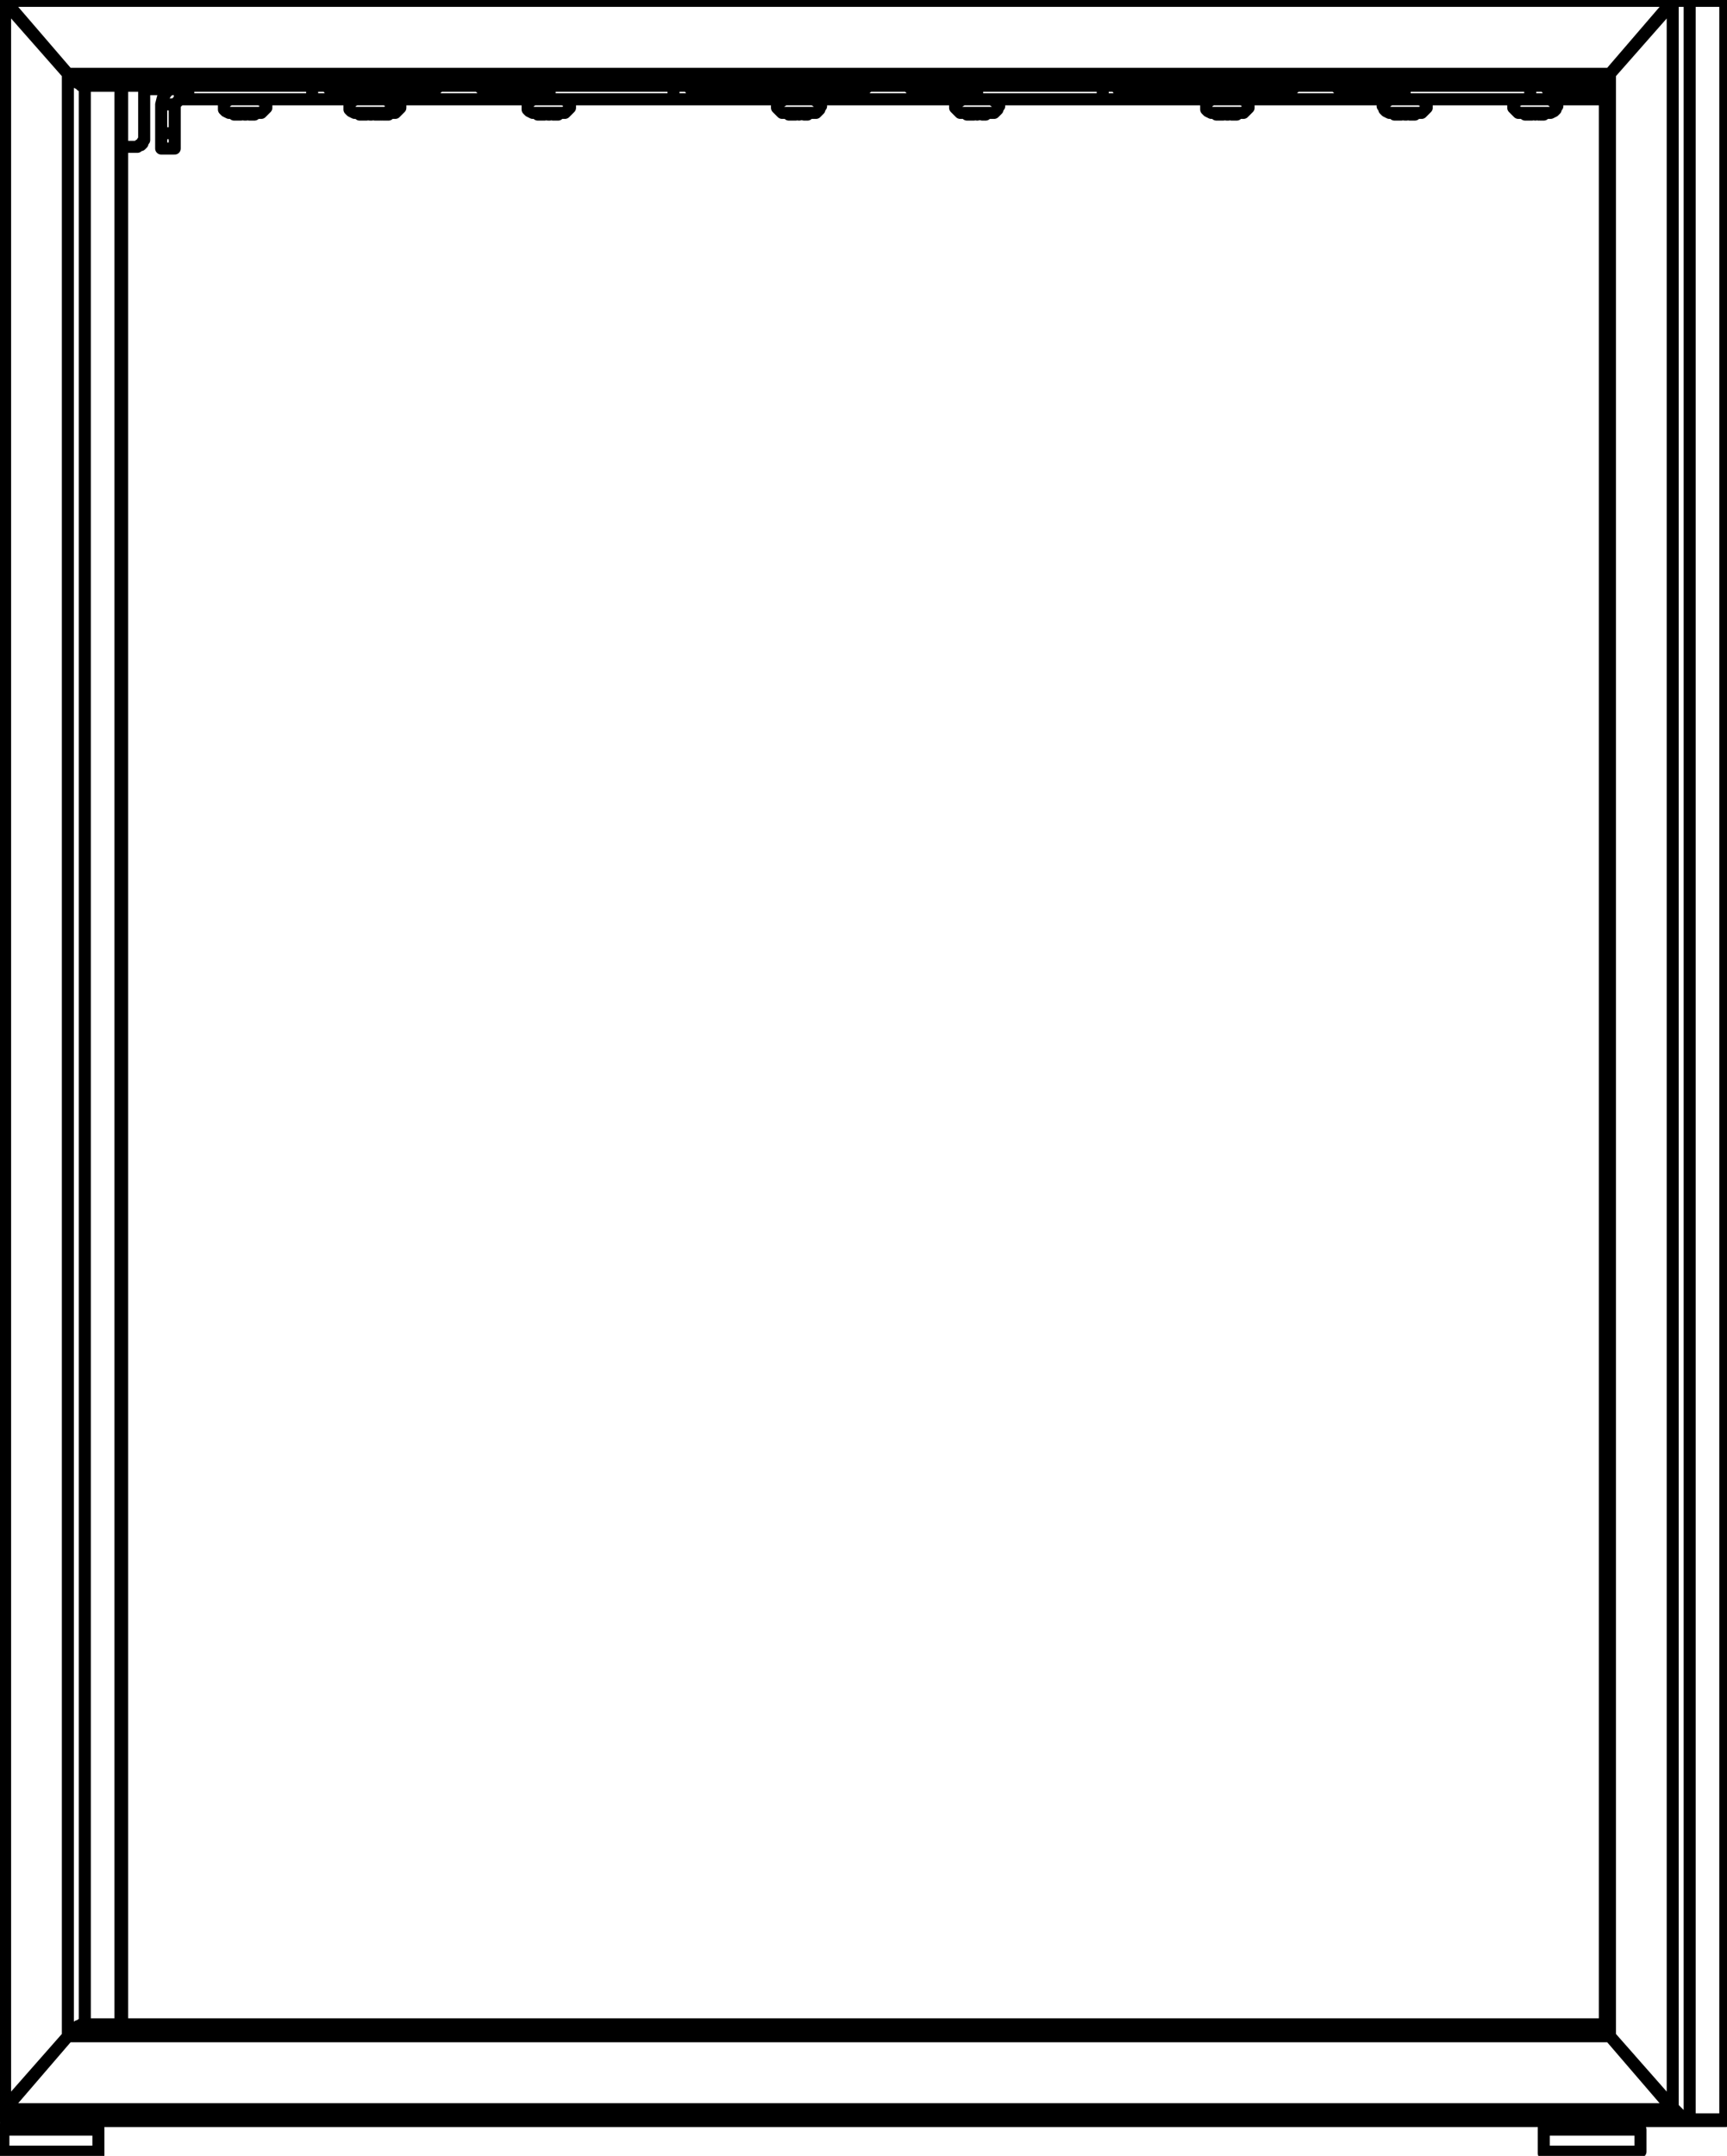 <?xml version="1.0" encoding="utf-8"?>
<!-- Generator: Adobe Illustrator 27.8.1, SVG Export Plug-In . SVG Version: 6.00 Build 0)  -->
<svg version="1.1" id="_x3C_Lager_x3E_" xmlns="http://www.w3.org/2000/svg" xmlns:xlink="http://www.w3.org/1999/xlink" x="0px"
	 y="0px" width="101.8px" height="127px" viewBox="0 0 101.8 127" style="enable-background:new 0 0 101.8 127;"
	 xml:space="preserve">
<path style="fill:none;stroke:#000000;stroke-width:0.709;stroke-linecap:round;stroke-linejoin:round;stroke-miterlimit:10;" d="
	M28.4,5.05h0.1v0.1v0.1h0.1h0.1 M50.8,5.25h-0.1l-0.1-0.1v-0.1h-0.1 M78.9,5.05L78.9,5.05l0.1,0.1v0.1h0.1 M53.7,5.05L53.7,5.05v0.1
	l0.1,0.1h0.1 M76,5.25L76,5.25h-0.1l-0.1-0.1v-0.1 M25.5,5.25L25.5,5.25h-0.1v-0.1l-0.1-0.1 M71.4,6.65L71.4,6.65h0.2h0.3h0.3h0.3
	h0.3H73h0.2h0.1 M56.6,6.65L56.6,6.65h0.1h0.2h0.2h0.3h0.3H58h0.3h0.2h0.1 M46.1,6.65L46.1,6.65h0.1h0.2h0.2h0.3h0.3h0.3h0.3H48h0.1
	 M31.4,6.65L31.4,6.65h0.1h0.1h0.3h0.3h0.3h0.3h0.3h0.1h0.1 M20.9,6.65L20.9,6.65H21h0.1h0.3h0.3H22h0.3h0.3h0.1h0.1 M22.8,6.65H23
	h0.2h0.1 M89.5,6.65L89.5,6.65h0.1h0.2H90h0.3h0.3h0.3h0.3h0.2 M13.5,6.65L13.5,6.65h0.2H14h0.3h0.3h0.3h0.3h0.1h0.1 M81.9,6.65
	L81.9,6.65h0.2h0.3h0.3H83h0.3h0.2h0.2h0.1 M0.3,0.05H0.2H0.1H0 M0,124.25L0,124.25h0.1h0.1h0.1 M101.8,0.05L101.8,0.05h-0.1
	 M10.9,5.85v-0.6 M19.5,5.85v-0.6 M20.6,5.85v-0.6 M40.8,5.85v-0.6 M42,5.85v-0.6 M66,5.85v-0.6 M67.2,5.85v-0.6 M91.9,5.85v-0.6
	 M91.6,5.85v-0.6 M96.7,125.45h-0.1h-0.1h-0.2H96h-0.4h-0.5h-0.5h-0.5h-0.5H93h-0.5h-0.4h-0.4h-0.3h-0.3H91 M96.7,126.75h-0.1h-0.2
	h-0.3h-0.3h-0.4 M95.4,126.75h-0.5h-0.5h-0.6h-0.5h-0.5h-0.5h-0.4h-0.4h-0.3h-0.1H91 M5.8,125.45L5.8,125.45H5.7H5.5H5.1H4.8H4.3
	H3.8H3.3H2.7H2.2H1.7H1.3H0.9H0.5H0.3H0.2 M5.8,126.75L5.8,126.75H5.7H5.6H5.3H5H4.5 M4.5,126.75H4.1H3.5H3H2.5H2H1.5H1H0.7H0.4H0.2
	 M28.7,5.25h-0.2h-0.1l-0.1-0.1v-0.1h-0.1 M40.7,5.25h10.1 M28.7,5.25h3.7 M51.2,5.05L51.2,5.05l-0.1,0.1L51,5.25h-0.1h-0.1
	 M79.1,5.25H79h-0.1l-0.1-0.1l-0.1-0.1 M91.2,5.25h3.4 M79.1,5.25h3.7 M53.9,5.25h-0.1h-0.1l-0.1-0.1l-0.1-0.1 M65.9,5.25H76
	 M53.9,5.25h3.7 M76.4,5.05L76.4,5.05l-0.1,0.1l-0.1,0.1h-0.1H76 M19.4,5.25h6.1 M8.5,5.25h2.6 M8.5,8.05v0.1v0.1l-0.1,0.1v0.1
	l-0.1,0.1H8.2l-0.1,0.1H8 M8.5,5.05v3 M8,8.65H7.2 M26,5.05h-0.1l-0.1,0.1l-0.1,0.1h-0.1h-0.1 M71.9,6.65l0.4,0.1h0.1 M72.4,6.75
	l0.4-0.1 M72.8,6.65h0.3 M73.1,6.65l-0.5,0.1 M72.1,6.75l-0.5-0.1 M71.6,6.65h0.3 M57.1,6.65l0.5,0.1 M57.6,6.75l0.5-0.1 M58.1,6.65
	h0.2 M58.3,6.65l-0.4,0.1 M57.4,6.75l-0.5-0.1 M56.9,6.65h0.2 M46.6,6.65l0.5,0.1 M47.1,6.75l0.5-0.1 M47.6,6.65h0.2 M47.8,6.65
	l-0.4,0.1 M46.9,6.75l-0.5-0.1 M46.4,6.65h0.2 M31.9,6.65l0.4,0.1h0.1 M32.4,6.75l0.4-0.1 M32.8,6.65h0.3 M33.1,6.65l-0.5,0.1
	 M32.1,6.75l-0.4-0.1 M31.7,6.65h0.2 M21.4,6.65l0.4,0.1h0.1 M21.9,6.75l0.4-0.1 M22.3,6.65h0.3 M22.6,6.65l-0.5,0.1 M21.6,6.75
	l-0.4-0.1 M21.2,6.65h0.2 M22.6,6.75v-0.1 M22.5,6.75l0.3-0.1 M22.8,6.65h0.3 M23.1,6.65l-0.5,0.1 M90,6.65l0.5,0.1 M90.5,6.75
	l0.5-0.1 M91,6.65h0.2 M91.2,6.65l-0.5,0.1 M90.3,6.75l-0.5-0.1 M89.8,6.65H90 M14,6.65l0.4,0.1h0.1 M14.5,6.75l0.4-0.1 M14.9,6.65
	h0.3 M15.2,6.65l-0.5,0.1 M14.2,6.75l-0.4-0.1 M13.8,6.65H14 M82.4,6.65l0.4,0.1h0.1 M82.9,6.75l0.4-0.1 M83.3,6.65h0.3 M83.6,6.65
	l-0.5,0.1 M82.6,6.75l-0.5-0.1 M82.1,6.65h0.3 M95.4,125.35h0.1h0.1h0.1 M93.4,124.95h-0.3h-0.5h-0.4h-0.1 M4.5,125.35h0.1h0.2
	 M2.6,124.95H2.2H1.8H1.4H1.2 M0.6-0.65h0.1 M0.3,0.05L0.3,0.05 M0.3,124.25L0.3,124.25 M7.1,5.05v114.2 M0.3,124.15v-124 M0.3,0.15
	L0.3,0.15v-0.1 M4,4.35l-3.7-4.2 M7.1,5.05H5 M7.2,5.05H7.1 M0.3,0.05L0.3,0.05 M5,5.05H4.9H4.8l-0.1-0.1l-0.2-0.1l-0.1-0.1
	l-0.1-0.1l-0.2-0.1L4,4.35 M4,4.35v115.6 M5,119.25V5.05 M0.3,124.25v-0.1 M0.3,124.25L0.3,124.25 M7.1,119.25L7.1,119.25h0.1
	 M5,119.25h2.1 M4,119.95l0.1-0.2l0.1-0.1l0.1-0.1l0.2-0.1l0.1-0.1h0.1l0.1-0.1h0.1H5 M0.3,124.15l3.7-4.2 M101.7,124.85h0.1v-0.1
	 M4,4.35l0.2,0.1l0.1,0.2l0.1,0.1l0.2,0.1l0.1,0.1h0.1l0.1,0.1H5 M5,5.05h89.6 M5,119.25H4.9H4.8l-0.1,0.1l-0.1,0.1H4.5l-0.1,0.2
	l-0.1,0.1l-0.2,0.1l-0.1,0.1 M94.6,119.25H5 M94.6,119.35L94.6,119.35v0.1l0.1,0.1v0.1l0.1,0.1l0.1,0.2 M94.9,4.35l-0.1,0.2
	l-0.1,0.1v0.1l-0.1,0.1v0.1 M99.6,124.85h2.1 M101.7,124.85V0.05 M101.7,0.05h-2.1 M101.7,0.05v-0.1v-0.1l-0.1-0.2l-0.1-0.1
	l-0.1-0.1h-0.1l-0.1-0.1h-0.1 M101.1-0.65H99 M0.3,0.05L4,4.35 M94.9,4.35H4 M4,119.95h90.9 M4,119.95l-3.7,4.3 M94.9,4.35l3.7-4.3
	 M94.6,5.05v-0.1v-0.1v-0.1v-0.1l0.1-0.1l0.1-0.1l0.1-0.1 M0.7-0.65H0.6l-0.1,0.1l-0.1,0.1v0.1l-0.1,0.1v0.2v0.1 M0.3,0.05L0.3,0.05
	 M0.3,0.05h98.3 M98.6,0.05L98.6,0.05 M99-0.65H0.7 M94.9,119.95l3.7,4.2 M98.6,0.15l-3.7,4.2 M94.9,119.95V4.35 M94.9,119.95
	l-0.1-0.1l-0.1-0.1v-0.1l-0.1-0.2v-0.1v-0.1 M98.6,124.25l-3.7-4.3 M101.7,124.95h-2.1 M101.8,124.85l-0.1,0.1 M93.4,124.95h6.2
	 M2.6,124.95h89.5 M0.7,124.95h0.5 M99.6,124.95h-0.1l-0.1-0.1h-0.1l-0.1-0.1l-0.1-0.1l-0.2-0.1l-0.1-0.1l-0.1-0.1l-0.1-0.1
	 M98.6,124.25H0.3 M0.3,124.25L0.3,124.25 M0.3,124.25v0.1v0.2l0.1,0.1v0.1l0.1,0.1l0.1,0.1h0.1 M99-0.65h0.1l0.1,0.1h0.1l0.1,0.1
	l0.1,0.1v0.2l0.1,0.1v0.1 M98.6,0.05v-0.1l0.1-0.2v-0.1v-0.1l0.1-0.1l0.1-0.1H99 M98.6,0.05L98.6,0.05h0.1 M98.7,0.05h-0.1v0.1
	 M98.6,0.15v124 M98.6,124.15l0.1,0.1l0.2,0.2l0.1,0.1l0.1,0.1l0.1,0.1h0.1l0.1,0.1h0.1h0.1 M99.6,0.05v124.8 M99.6,0.05h-0.1h-0.1
	h-0.1h-0.1h-0.1h-0.2h-0.1h-0.1 M9.5,7.85v0.2v0.1v0.2v0.1v0.1v0.1v0.1 M10.3,7.85v0.2v0.1v0.2v0.1v0.1v0.1v0.1 M9.5,8.75h0.8
	 M9.5,6.15v1.7 M10.3,6.15v1.7 M9.5,7.85h0.8 M9.5,6.15l0.1-0.4l0.2-0.3l0.2-0.2 M10.3,6.15l0.1-0.1l0.1-0.1l0.1-0.1 M10.3,6.15H9.5
	 M10.9,5.85h-0.3 M10.6,5.25v0.6 M11.1,5.85L11.1,5.85H11h-0.1 M19.5,5.85h0.1h0.1h0.1H20h0.2h0.1h0.2h0.1 M18.4,5.85h1.1
	 M11.1,5.85h7.3 M11.1,5.05v0.8 M18.4,5.05v0.8 M20.6,5.85h11.8 M40.8,5.85h0.1H41h0.2h0.1h0.2h0.1h0.2H42 M39.7,5.85h1.1
	 M32.4,5.85h7.3 M32.4,5.05v0.8 M39.7,5.05v0.8 M42,5.85h15.6 M66,5.85h0.1h0.2h0.1h0.2h0.1h0.2H67h0.2 M65,5.85h1 M57.6,5.85H65
	 M57.6,5.05v0.8 M65,5.05v0.8 M67.2,5.85h15.6 M91.9,5.85L91.9,5.85h-0.1h-0.1h-0.1 M91.9,5.85h2.7 M90.2,5.85h1.4 M82.8,5.85h7.4
	 M82.8,5.05v0.8 M90.2,5.05v0.8 M95.3,125.35h-0.5h-0.4h-0.6h-0.5h-0.6h-0.4h-0.4h-0.3h-0.3h-0.1h-0.1 M96.5,125.35h-0.1h-0.1H96
	h-0.3h-0.4 M95.3,126.95h-0.5h-0.4h-0.6h-0.5h-0.6h-0.4h-0.4h-0.3h-0.3h-0.1h-0.1 M96.5,126.95h-0.1h-0.1H96h-0.3h-0.4 M4.4,125.35
	H4H3.5H3H2.4H1.9H1.4H1H0.7H0.5H0.4H0.3 M5.7,125.35H5.6H5.4H5.2H4.8H4.4 M4.4,126.95H4H3.5H3H2.4H1.9H1.4H1H0.7H0.5H0.4H0.3
	 M5.7,126.95H5.6H5.4H5.2H4.8H4.4 M71.4,6.65L71.4,6.65h0.1h0.1l0.1,0.1h0.1h0.1H72h0.1 M72.6,6.75h0.1h0.1h0.1l0.1-0.1h0.1h0.1h0.1
	 M73.3,6.65l0.1-0.1l0.1-0.1l0.1-0.1v-0.1v-0.2l-0.1-0.1h-0.1l-0.2-0.1 M71.4,5.85l-0.1,0.1h-0.1l-0.1,0.1v0.2v0.1v0.1l0.1,0.1
	l0.2,0.1 M56.6,6.65h0.1h0.1h0.1l0.1,0.1h0.1h0.1h0.1h0.1 M57.9,6.75H58h0.1l0.1-0.1h0.1h0.1h0.1h0.1 M58.6,6.65l0.1-0.1l0.1-0.1
	v-0.1l0.1-0.1l-0.1-0.2l-0.1-0.1h-0.1l-0.1-0.1 M56.7,5.85l-0.1,0.1h-0.2l-0.1,0.1v0.2v0.1l0.1,0.1l0.1,0.1l0.1,0.1 M46.1,6.65h0.1
	h0.1h0.1l0.1,0.1h0.1h0.1h0.1h0.1 M47.4,6.75h0.1h0.1l0.1-0.1h0.1h0.1H48h0.1 M48.1,6.65l0.1-0.1l0.1-0.1v-0.1l0.1-0.1l-0.1-0.2
	l-0.1-0.1h-0.1L48,5.85 M46.2,5.85l-0.1,0.1h-0.2l-0.1,0.1v0.2v0.1l0.1,0.1l0.1,0.1l0.1,0.1 M31.4,6.65h0.1h0.1h0.1v0.1h0.1h0.1H32
	h0.1 M32.6,6.75h0.1h0.1h0.1l0.1-0.1h0.1h0.1h0.1 M33.3,6.65l0.1-0.1l0.1-0.1l0.1-0.1v-0.1v-0.2l-0.1-0.1h-0.1l-0.2-0.1 M31.4,5.85
	l-0.1,0.1h-0.1l-0.1,0.1v0.2v0.1v0.1l0.1,0.1l0.2,0.1 M20.9,6.65H21h0.1h0.1v0.1h0.1h0.1h0.1h0.1 M22.1,6.75h0.1h0.1h0.1l0.1-0.1
	h0.1h0.1h0.1 M22.8,6.65l0.1-0.1l0.1-0.1l0.1-0.1v-0.1v-0.2L23,5.95h-0.1l-0.2-0.1 M20.9,5.85l-0.1,0.1h-0.1l-0.1,0.1v0.2v0.1v0.1
	l0.1,0.1l0.2,0.1 M22.6,6.75h0.1h0.1h0.1l0.1-0.1h0.1h0.1h0.1 M23.3,6.65l0.1-0.1l0.1-0.1l0.1-0.1v-0.1v-0.2l-0.1-0.1h-0.1l-0.2-0.1
	 M89.5,6.65h0.1h0.1h0.1l0.1,0.1H90h0.1h0.1h0.1 M90.8,6.75L90.8,6.75h0.1H91l0.1-0.1h0.1h0.1h0.1 M91.4,6.65l0.2-0.1l0.1-0.1v-0.1
	l0.1-0.1l-0.1-0.2l-0.1-0.1h-0.1l-0.1-0.1 M89.6,5.85l-0.2,0.1h-0.1l-0.1,0.1v0.2v0.1l0.1,0.1l0.1,0.1l0.1,0.1 M13.5,6.65h0.1h0.1
	l0.1,0.1h0.1H14h0.1h0.1 M14.7,6.75h0.1h0.1H15l0.1-0.1h0.1h0.1h0.1 M15.4,6.65l0.1-0.1l0.1-0.1l0.1-0.1v-0.1v-0.2l-0.1-0.1h-0.1
	l-0.2-0.1 M13.5,5.85l-0.1,0.1h-0.1l-0.1,0.1v0.2v0.1v0.1l0.1,0.1l0.2,0.1 M81.9,6.65L81.9,6.65H82h0.1l0.1,0.1h0.1h0.1h0.1h0.1
	 M83.1,6.75h0.1h0.1h0.1l0.1-0.1h0.1h0.1h0.1 M83.8,6.65l0.1-0.1l0.1-0.1l0.1-0.1v-0.1v-0.2L84,5.95h-0.1l-0.2-0.1 M81.9,5.85
	l-0.1,0.1h-0.1l-0.1,0.1l-0.1,0.2l0.1,0.1v0.1l0.1,0.1l0.2,0.1 M91.5,124.95h0.1v0.1v0.1l0.1,0.1l0.1,0.1h0.1H92 M95.7,125.35
	L95.7,125.35h0.1l0.1-0.1H96v-0.1l0.1-0.1v-0.1 M0.7,124.95L0.7,124.95l0.1,0.1v0.1v0.1h0.1l0.1,0.1h0.1 M4.8,125.35h0.1H5l0.1-0.1
	l0.1-0.1v-0.1v-0.1h0.1 M7.2,119.25V5.05 M0,0.05v124.2 M0.7-0.65H0.5l-0.3,0.2l-0.1,0.1L0-0.15v0.2 M0,124.25v0.2l0.1,0.1l0.1,0.2
	l0.2,0.1l0.2,0.1h0.1 M101.8,0.05v-0.2l-0.1-0.1l-0.1-0.2l-0.2-0.1l-0.2-0.1h-0.1 M101.8,124.75V0.05 M94.6,4.95v114.4 M96.7,126.75
	v-1.3 M91,125.45v1.3 M96.7,125.45h-0.1v-0.1h-0.1 M91.1,125.35L91.1,125.35H91v0.1 M91,126.75v0.1l0.1,0.1 M96.5,126.95
	L96.5,126.95h0.1v-0.1l0.1-0.1 M5.8,126.75v-1.3 M0.2,125.45v1.3 M5.8,125.45L5.8,125.45v-0.1H5.7 M0.3,125.35L0.3,125.35H0.2v0.1
	 M0.2,126.75v0.1v0.1h0.1 M5.7,126.95L5.7,126.95h0.1v-0.1v-0.1"/>
</svg>

